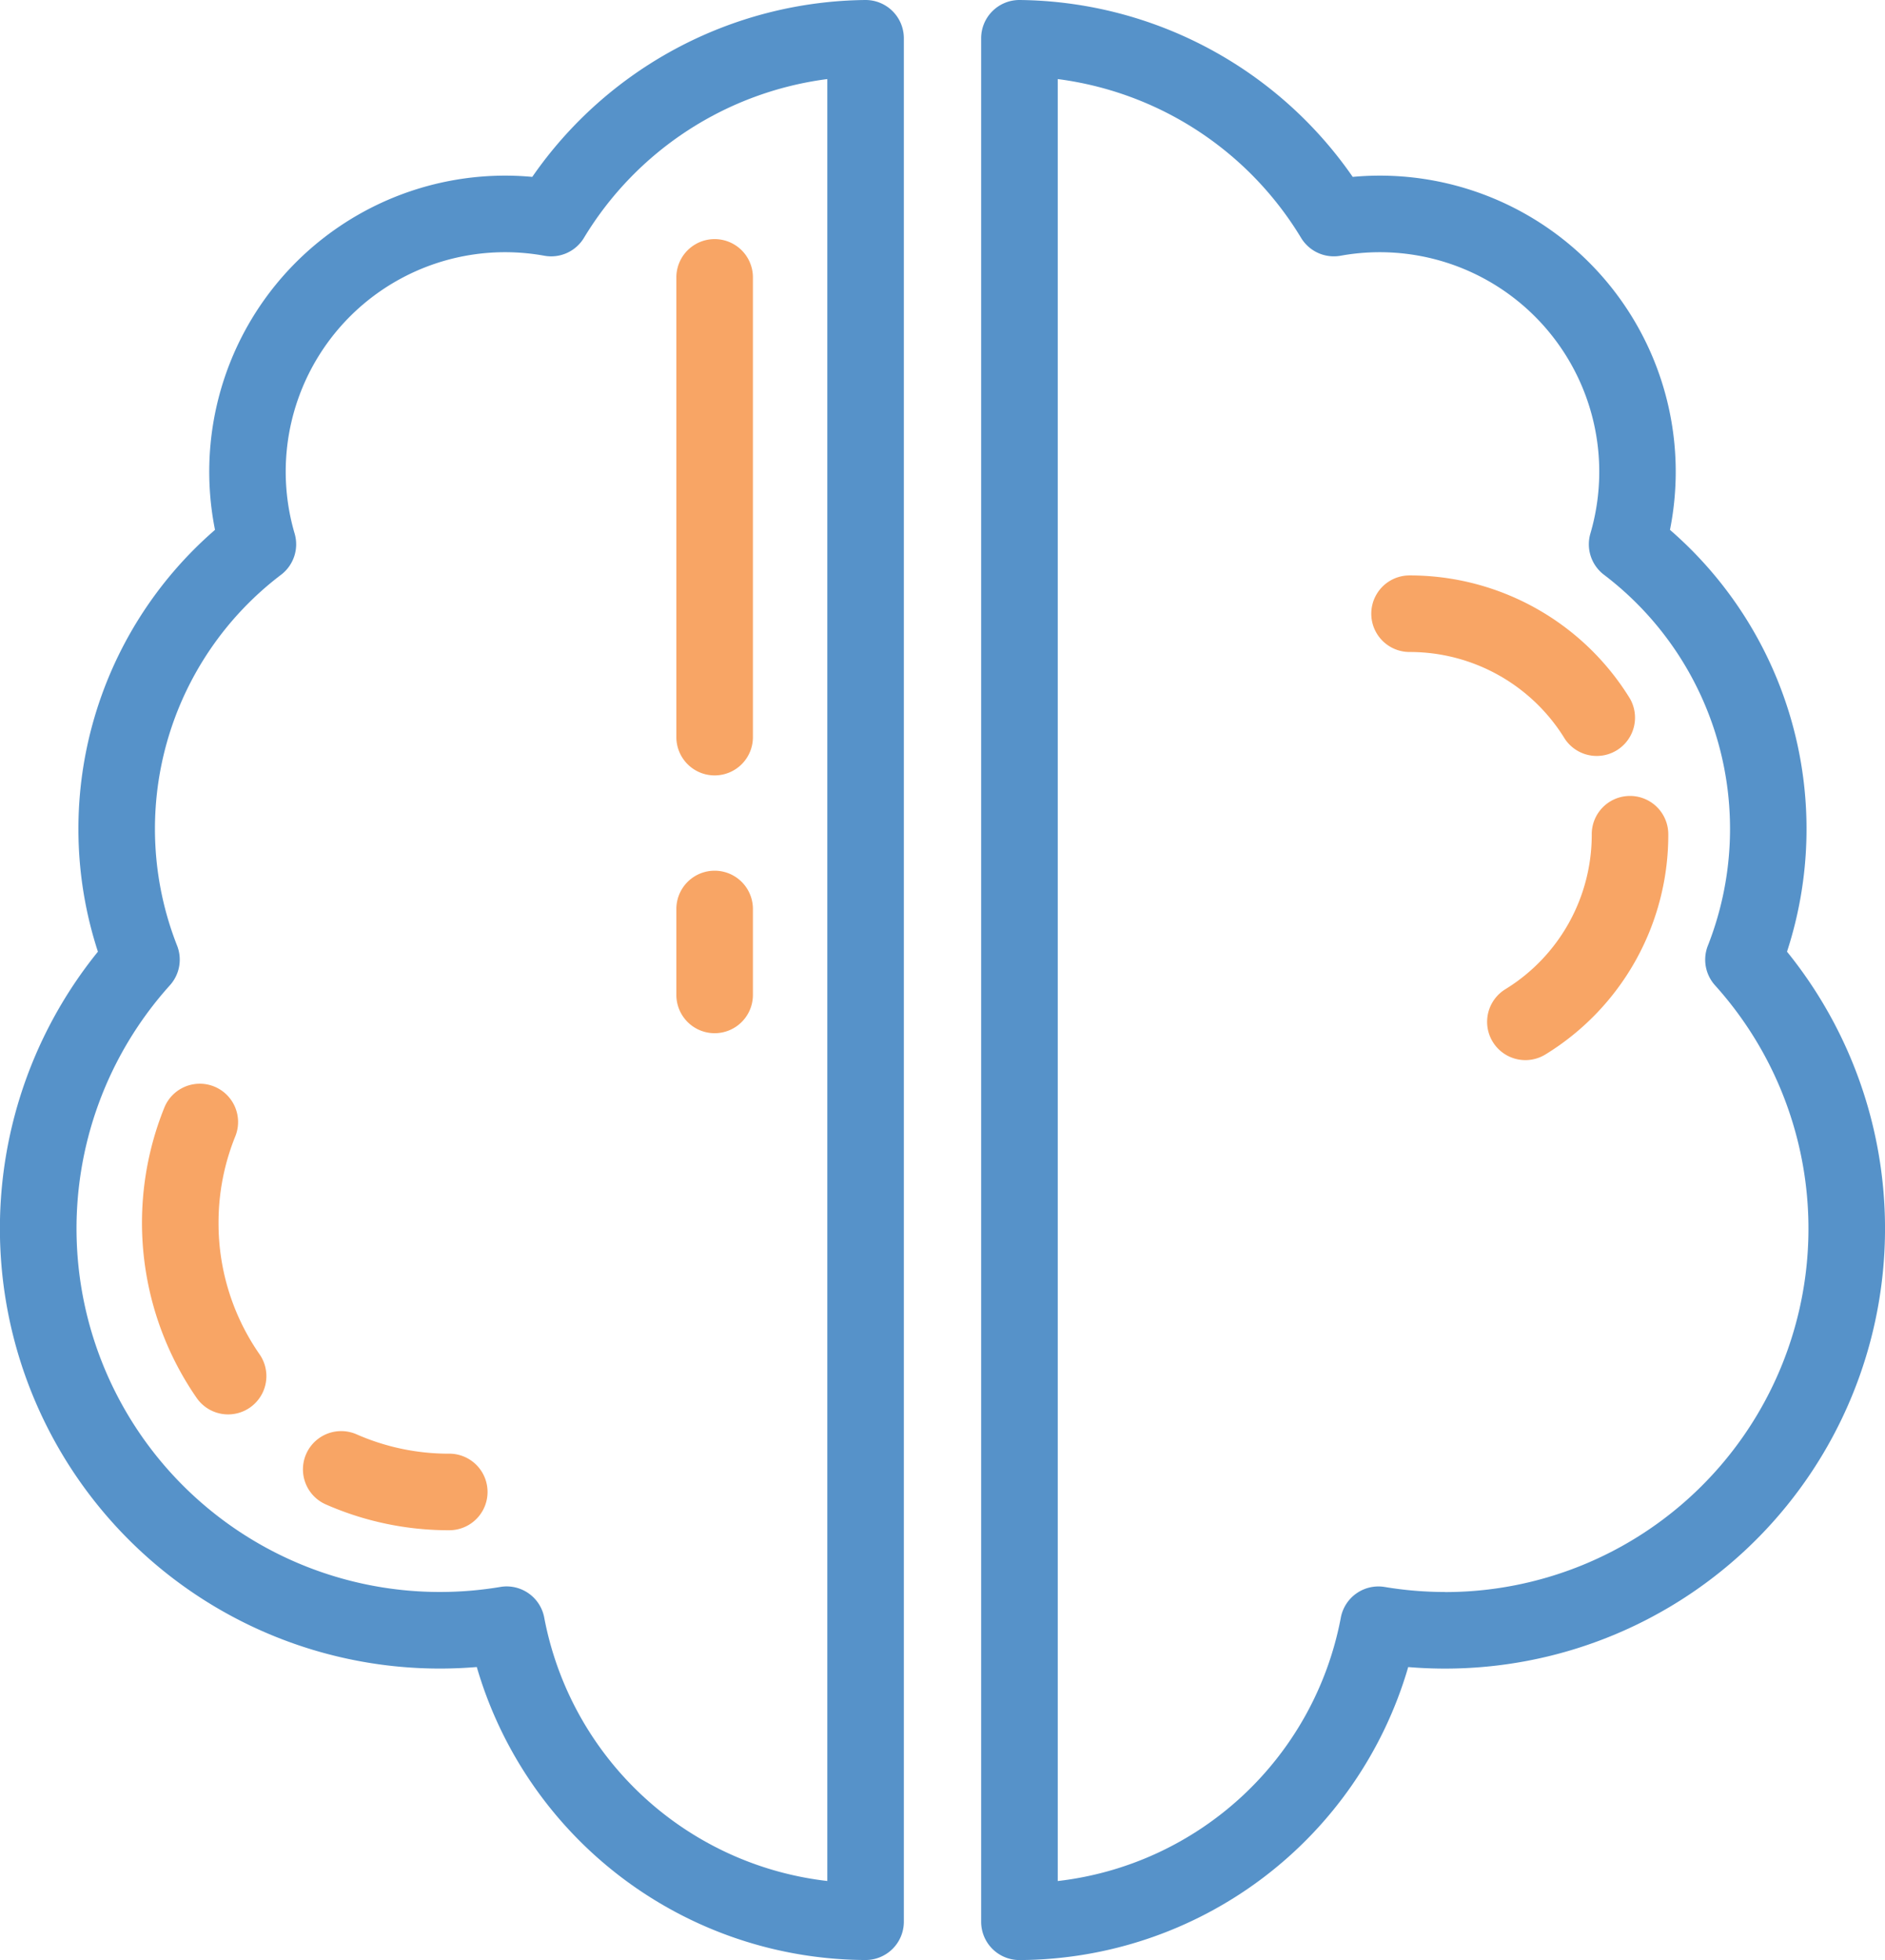 <svg xmlns="http://www.w3.org/2000/svg" width="96.894" height="100.732" viewBox="0 0 96.894 100.732">
  <g id="brain-svgrepo-com_2_" data-name="brain-svgrepo-com (2)" transform="translate(-9.267)" opacity="0.8">
    <g id="Group_383" data-name="Group 383" transform="translate(9.267 0)">
      <g id="Group_382" data-name="Group 382" transform="translate(0)">
        <path id="Path_9821" data-name="Path 9821" d="M294.216,48.91A20.337,20.337,0,0,0,288.2,27.231,15.218,15.218,0,0,0,273.277,9.026c-.458,0-.921.022-1.385.065A21.09,21.09,0,0,0,254.77,0h-.01a1.967,1.967,0,0,0-1.967,1.967v96.8a1.967,1.967,0,0,0,1.967,1.967h.01a20.9,20.9,0,0,0,19.975-15.058c.631.053,1.264.079,1.894.079A22.615,22.615,0,0,0,294.216,48.91ZM276.638,81.818a18.892,18.892,0,0,1-3.1-.258,1.967,1.967,0,0,0-2.264,1.613,16.761,16.761,0,0,1-14.544,13.5V4.064a17.184,17.184,0,0,1,12.506,8.157,1.967,1.967,0,0,0,2.033.922,11.283,11.283,0,0,1,12.84,14.278,1.967,1.967,0,0,0,.7,2.119A16.394,16.394,0,0,1,290.148,48.6a1.967,1.967,0,0,0,.369,2.04,18.679,18.679,0,0,1-13.878,31.182Z" transform="translate(-202.359 0)" fill="#2c77bc"/>
        <path id="Path_9822" data-name="Path 9822" d="M53.76,0h-.01A21.09,21.09,0,0,0,36.627,9.091c-.464-.043-.927-.065-1.385-.065A15.217,15.217,0,0,0,20.319,27.231,20.337,20.337,0,0,0,14.3,48.91,22.614,22.614,0,0,0,31.881,85.753c.63,0,1.263-.027,1.894-.079A20.9,20.9,0,0,0,53.75,100.732h.01a1.967,1.967,0,0,0,1.967-1.967V1.967A1.967,1.967,0,0,0,53.76,0ZM51.793,96.671a16.761,16.761,0,0,1-14.544-13.5,1.968,1.968,0,0,0-1.938-1.64,1.927,1.927,0,0,0-.326.028,18.893,18.893,0,0,1-3.1.258A18.679,18.679,0,0,1,18,50.637a1.967,1.967,0,0,0,.369-2.04,16.394,16.394,0,0,1,5.343-19.056,1.968,1.968,0,0,0,.7-2.119,11.278,11.278,0,0,1,12.84-14.278,1.967,1.967,0,0,0,2.033-.922A17.182,17.182,0,0,1,51.793,4.064Z" transform="translate(-9.267 0)" fill="#2c77bc"/>
        <path id="Path_9823" data-name="Path 9823" d="M48.443,276.086a11.794,11.794,0,0,1,.861-4.447,1.967,1.967,0,0,0-3.647-1.477,15.82,15.82,0,0,0,1.662,14.92,1.967,1.967,0,0,0,3.233-2.243A11.787,11.787,0,0,1,48.443,276.086Z" transform="translate(-37.21 -213.237)" fill="#f68e3e"/>
        <path id="Path_9824" data-name="Path 9824" d="M91.927,356.279a11.774,11.774,0,0,1-4.776-1,1.967,1.967,0,0,0-1.586,3.6,15.685,15.685,0,0,0,6.362,1.334,1.967,1.967,0,1,0,0-3.935Z" transform="translate(-68.833 -281.569)" fill="#f68e3e"/>
        <path id="Path_9825" data-name="Path 9825" d="M359.565,151.186a1.968,1.968,0,0,0,3.346-2.071,13.28,13.28,0,0,0-11.317-6.311,1.967,1.967,0,0,0,0,3.935,9.346,9.346,0,0,1,7.971,4.446Z" transform="translate(-279.139 -113.231)" fill="#f68e3e"/>
        <path id="Path_9826" data-name="Path 9826" d="M385.721,197.523a1.967,1.967,0,0,0-1.967,1.967,9.316,9.316,0,0,1-4.446,7.97,1.967,1.967,0,1,0,2.07,3.346,13.226,13.226,0,0,0,6.31-11.317A1.968,1.968,0,0,0,385.721,197.523Z" transform="translate(-301.934 -156.617)" fill="#f68e3e"/>
        <path id="Path_9827" data-name="Path 9827" d="M179.1,86.9a1.967,1.967,0,0,0,1.967-1.967V61.305a1.967,1.967,0,1,0-3.935,0V84.929A1.968,1.968,0,0,0,179.1,86.9Z" transform="translate(-142.365 -47.049)" fill="#f68e3e"/>
        <path id="Path_9828" data-name="Path 9828" d="M179.1,224.424a1.968,1.968,0,0,0,1.967-1.967v-4.417a1.967,1.967,0,0,0-3.935,0v4.417A1.968,1.968,0,0,0,179.1,224.424Z" transform="translate(-142.365 -171.324)" fill="#f68e3e"/>
      </g>
    </g>
  </g>
</svg>
